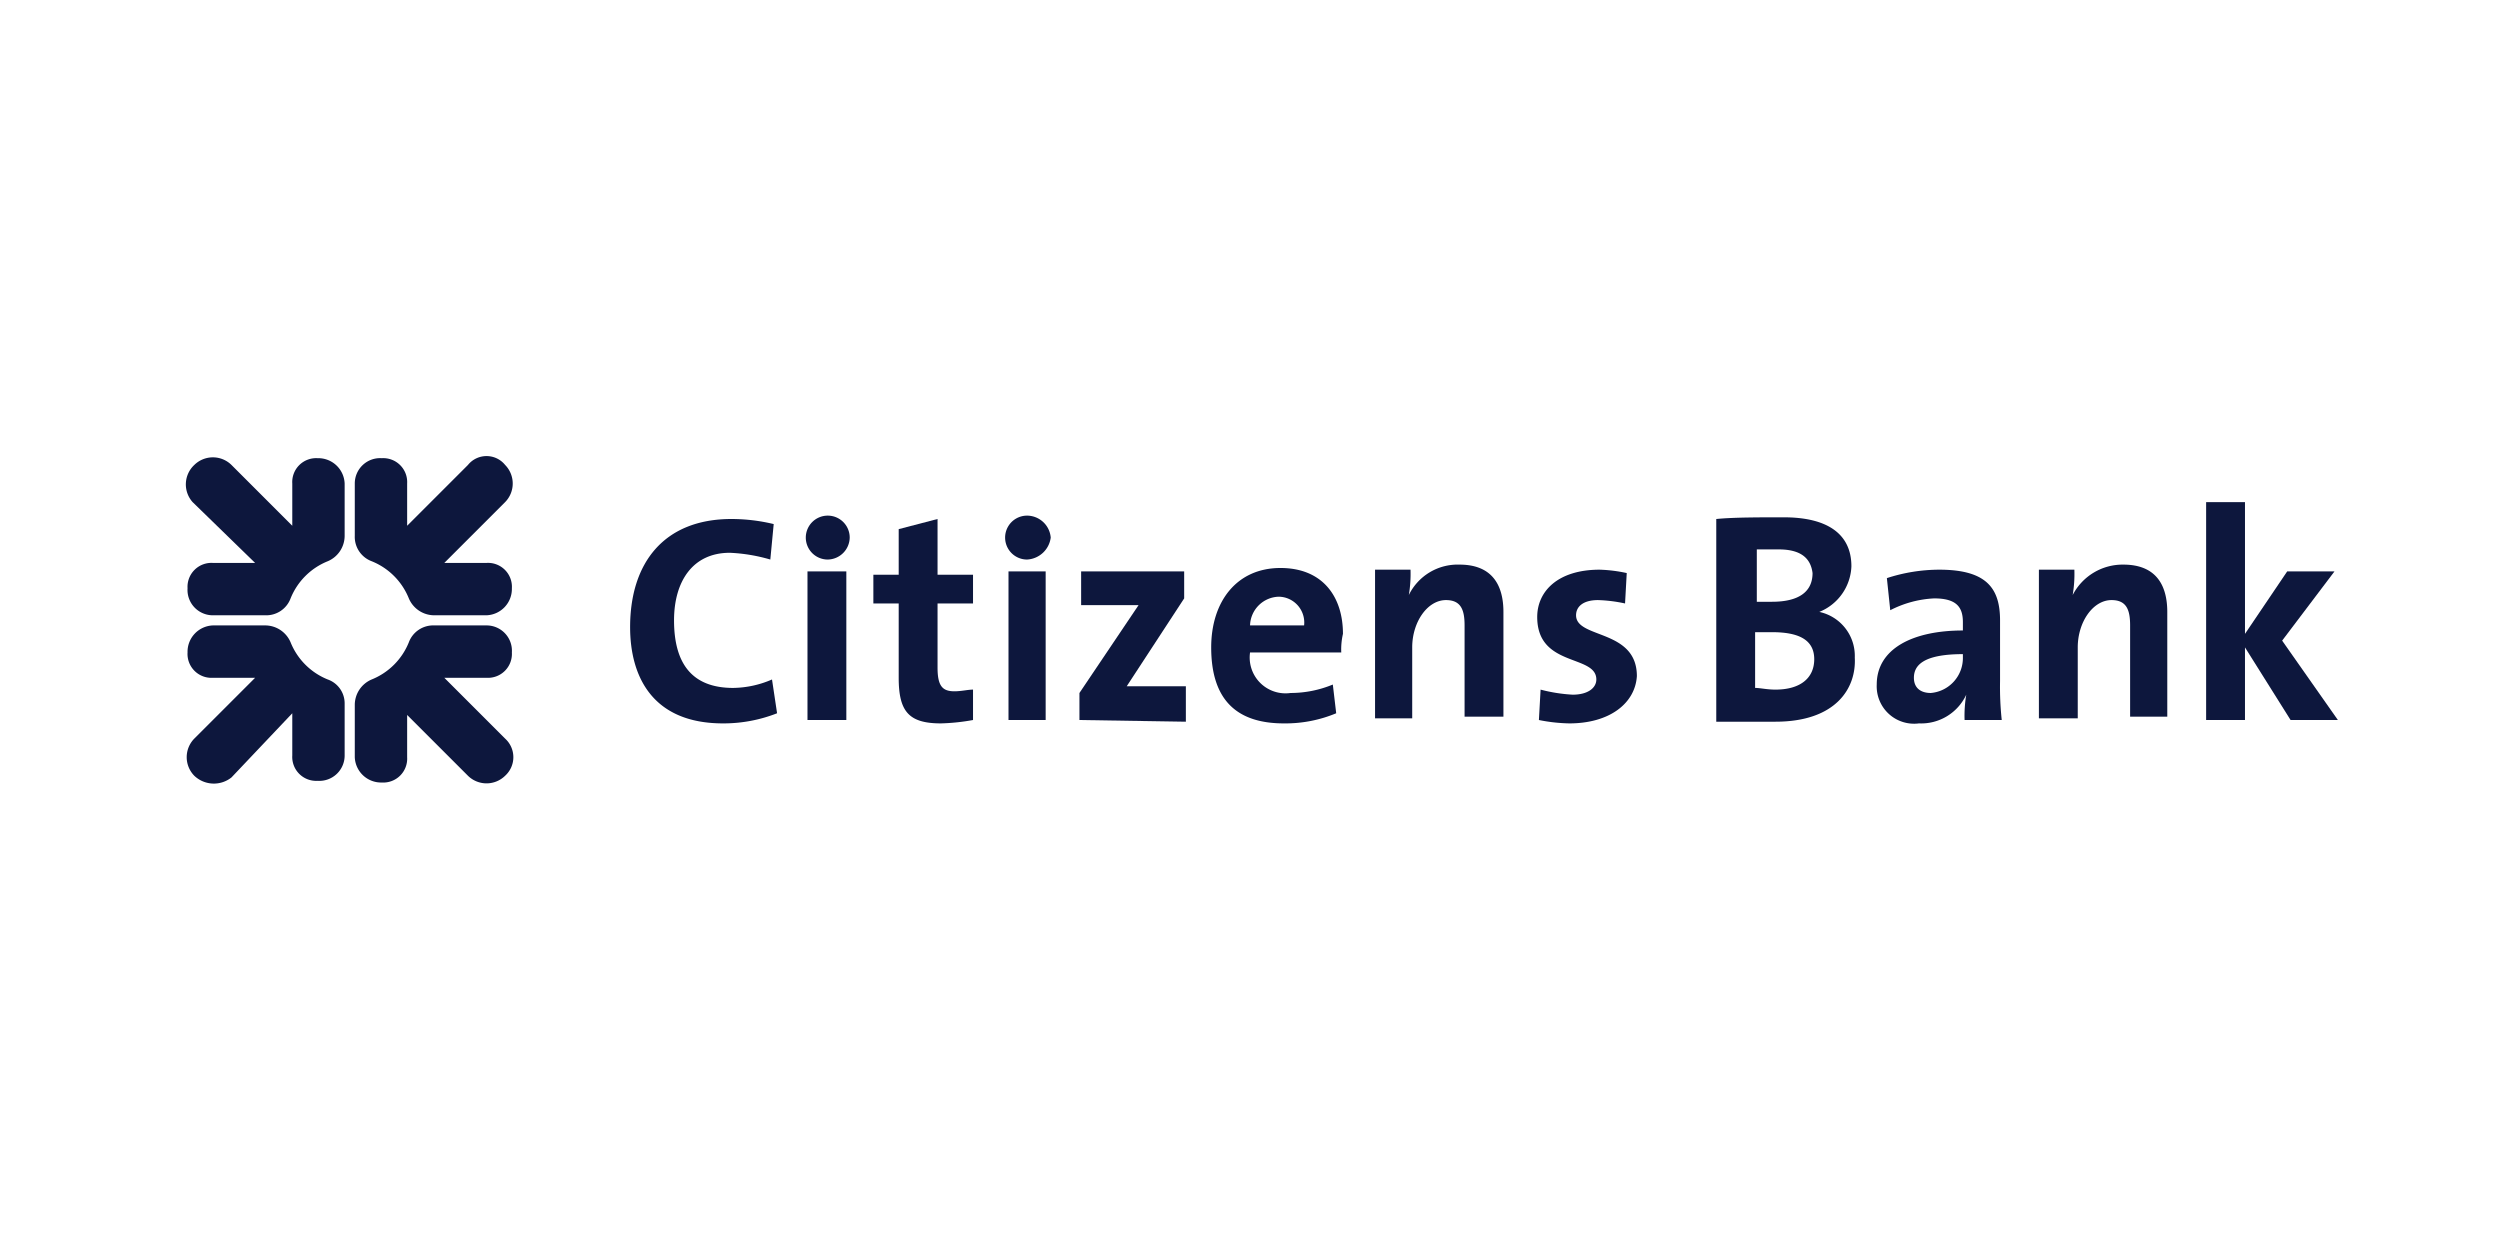 <svg xmlns="http://www.w3.org/2000/svg" width="148" height="74" viewBox="0 0 148 74">
  <g id="Group_48487" data-name="Group 48487" transform="translate(8251 -1681)">
    <rect id="Rectangle_547943" data-name="Rectangle 547943" width="148" height="74" transform="translate(-8251 1681)" fill="none"/>
    <g id="Page-1" transform="translate(-8250.297 1680.725)">
      <g id="FI-logos-51-100">
        <g id="Citizens-Bank">
          <path id="Fill-2" d="M42.1,43.1c-4.2,0-5.5-2.8-5.5-5.7,0-3.8,2-6.4,6-6.4a10.679,10.679,0,0,1,2.5.3l-.2,2.1a10.039,10.039,0,0,0-2.4-.4c-2.2,0-3.3,1.7-3.3,4,0,2.6,1.1,4,3.5,4a5.932,5.932,0,0,0,2.3-.5l.3,2a8.662,8.662,0,0,1-3.2.6" fill="#0d173d"/>
          <path id="Fill-3" d="M48.3,33.4a1.3,1.3,0,1,1,1.3-1.3,1.324,1.324,0,0,1-1.3,1.3Zm-1.2,9.5h2.3V34.1H47.1Z" fill="#0d173d"/>
          <path id="Fill-4" d="M55,43.1c-1.9,0-2.5-.7-2.5-2.7V36H51V34.3h1.5V31.6l2.3-.6v3.3h2.1V36H54.8v3.8c0,1.1.3,1.4,1,1.4.4,0,.8-.1,1.1-.1v1.8a12.252,12.252,0,0,1-1.9.2" fill="#0d173d"/>
          <path id="Fill-5" d="M60.1,33.4a1.3,1.3,0,0,1,0-2.6,1.415,1.415,0,0,1,1.4,1.3,1.493,1.493,0,0,1-1.4,1.3ZM59,42.9h2.2V34.1H59Z" fill="#0d173d"/>
          <path id="Fill-6" d="M63.2,42.9V41.3l3.5-5.2H63.3v-2h6.1v1.6L66,40.9h3.5V43l-6.3-.1" fill="#0d173d"/>
          <path id="Fill-7" d="M78.7,38.9H73.3a2.121,2.121,0,0,0,2.4,2.4,6.551,6.551,0,0,0,2.5-.5l.2,1.7a7.79,7.79,0,0,1-3.1.6c-2.8,0-4.3-1.4-4.3-4.5,0-2.7,1.5-4.7,4.1-4.7,2.5,0,3.7,1.7,3.7,3.9a4.1,4.1,0,0,0-.1,1.1M75,35.6a1.75,1.75,0,0,0-1.7,1.7h3.2A1.53,1.53,0,0,0,75,35.6" fill="#0d173d"/>
          <path id="Fill-8" d="M86,42.9V37.3c0-.9-.2-1.5-1.1-1.5-1.1,0-2,1.3-2,2.8v4.2H80.7V34h2.1a7.569,7.569,0,0,1-.1,1.5h0a3.218,3.218,0,0,1,3-1.8c2,0,2.6,1.3,2.6,2.8v6.2H86" fill="#0d173d"/>
          <path id="Fill-9" d="M92.2,43.1a9.908,9.908,0,0,1-1.8-.2l.1-1.8a9.466,9.466,0,0,0,1.9.3c.9,0,1.4-.4,1.4-.9,0-1.5-3.5-.7-3.5-3.7,0-1.5,1.2-2.8,3.7-2.8a8.752,8.752,0,0,1,1.6.2L95.5,36a8.753,8.753,0,0,0-1.6-.2c-.9,0-1.3.4-1.3.9,0,1.4,3.6.8,3.6,3.6-.1,1.6-1.6,2.8-4,2.8" fill="#0d173d"/>
          <path id="Fill-10" d="M104.4,43h-3.5V31c1-.1,2.5-.1,4-.1,2.6,0,4,1,4,2.9a3.033,3.033,0,0,1-1.9,2.7h0a2.662,2.662,0,0,1,2.1,2.7c.1,1.8-1.1,3.8-4.7,3.8m.2-10.2h-1.3v3.1h.9c1.6,0,2.4-.6,2.4-1.7-.1-.8-.6-1.4-2-1.4m-.4,4.9h-1V41c.3,0,.7.1,1.2.1,1.5,0,2.3-.7,2.3-1.8,0-1.2-1-1.6-2.5-1.6" fill="#0d173d"/>
          <path id="Fill-11" d="M115.6,42.9a7.569,7.569,0,0,1,.1-1.5h0a2.946,2.946,0,0,1-2.8,1.7,2.213,2.213,0,0,1-2.5-2.3c0-2.1,2.1-3.2,5.1-3.2v-.5c0-.9-.4-1.4-1.7-1.4a6.324,6.324,0,0,0-2.6.7l-.2-1.9a10.069,10.069,0,0,1,3.1-.5c2.8,0,3.6,1.1,3.6,3v3.6a18.484,18.484,0,0,0,.1,2.3h-2.2Zm-.1-3.9c-2.4,0-2.9.7-2.9,1.4,0,.6.4.9,1,.9a2.077,2.077,0,0,0,1.9-2.1V39Z" fill="#0d173d"/>
          <path id="Fill-12" d="M125.4,42.9V37.3c0-.9-.2-1.5-1.1-1.5-1.1,0-2,1.3-2,2.8v4.2H120V34h2.1a7.569,7.569,0,0,1-.1,1.5h0a3.329,3.329,0,0,1,3-1.8c2,0,2.6,1.3,2.6,2.8v6.2h-2.2" fill="#0d173d"/>
          <path id="Fill-13" d="M134.9,42.9l-2.7-4.3v4.3h-2.3V30h2.3v7.8l2.5-3.7h2.8l-3.1,4.1,3.3,4.7h-2.8" fill="#0d173d"/>
          <path id="Fill-14" d="M29.2,46.2a1.569,1.569,0,0,1-2.2,0l-3.6-3.6v2.5a1.415,1.415,0,0,1-1.5,1.5,1.561,1.561,0,0,1-1.6-1.5V42a1.638,1.638,0,0,1,1-1.5,3.962,3.962,0,0,0,2.2-2.2,1.539,1.539,0,0,1,1.5-1h3.1a1.5,1.5,0,0,1,1.5,1.6,1.417,1.417,0,0,1-1.5,1.5H25.6L29.2,44a1.485,1.485,0,0,1,0,2.2" fill="#0d173d"/>
          <path id="Fill-15" d="M29.2,27.8a1.569,1.569,0,0,1,0,2.2l-3.6,3.6h2.5a1.415,1.415,0,0,1,1.5,1.5,1.561,1.561,0,0,1-1.5,1.6H25a1.638,1.638,0,0,1-1.5-1,3.962,3.962,0,0,0-2.2-2.2,1.539,1.539,0,0,1-1-1.5V28.9a1.5,1.5,0,0,1,1.6-1.5,1.417,1.417,0,0,1,1.5,1.5v2.5L27,27.8a1.414,1.414,0,0,1,2.2,0" fill="#0d173d"/>
          <path id="Fill-16" d="M10.8,27.8a1.569,1.569,0,0,1,2.2,0l3.6,3.6V28.9a1.415,1.415,0,0,1,1.5-1.5,1.561,1.561,0,0,1,1.6,1.5V32a1.638,1.638,0,0,1-1,1.5,3.962,3.962,0,0,0-2.2,2.2,1.539,1.539,0,0,1-1.5,1H11.9a1.5,1.5,0,0,1-1.5-1.6,1.417,1.417,0,0,1,1.5-1.5h2.5L10.7,30a1.573,1.573,0,0,1,.1-2.2" fill="#0d173d"/>
          <path id="Fill-17" d="M10.8,46.2a1.569,1.569,0,0,1,0-2.2l3.6-3.6H11.9a1.415,1.415,0,0,1-1.5-1.5,1.561,1.561,0,0,1,1.5-1.6H15a1.638,1.638,0,0,1,1.5,1,3.962,3.962,0,0,0,2.2,2.2,1.5,1.5,0,0,1,1,1.4V45a1.5,1.5,0,0,1-1.6,1.5A1.417,1.417,0,0,1,16.6,45V42.5L13,46.3a1.677,1.677,0,0,1-2.2-.1" fill="#0d173d"/>
        </g>
      </g>
    </g>
  </g>
</svg>
